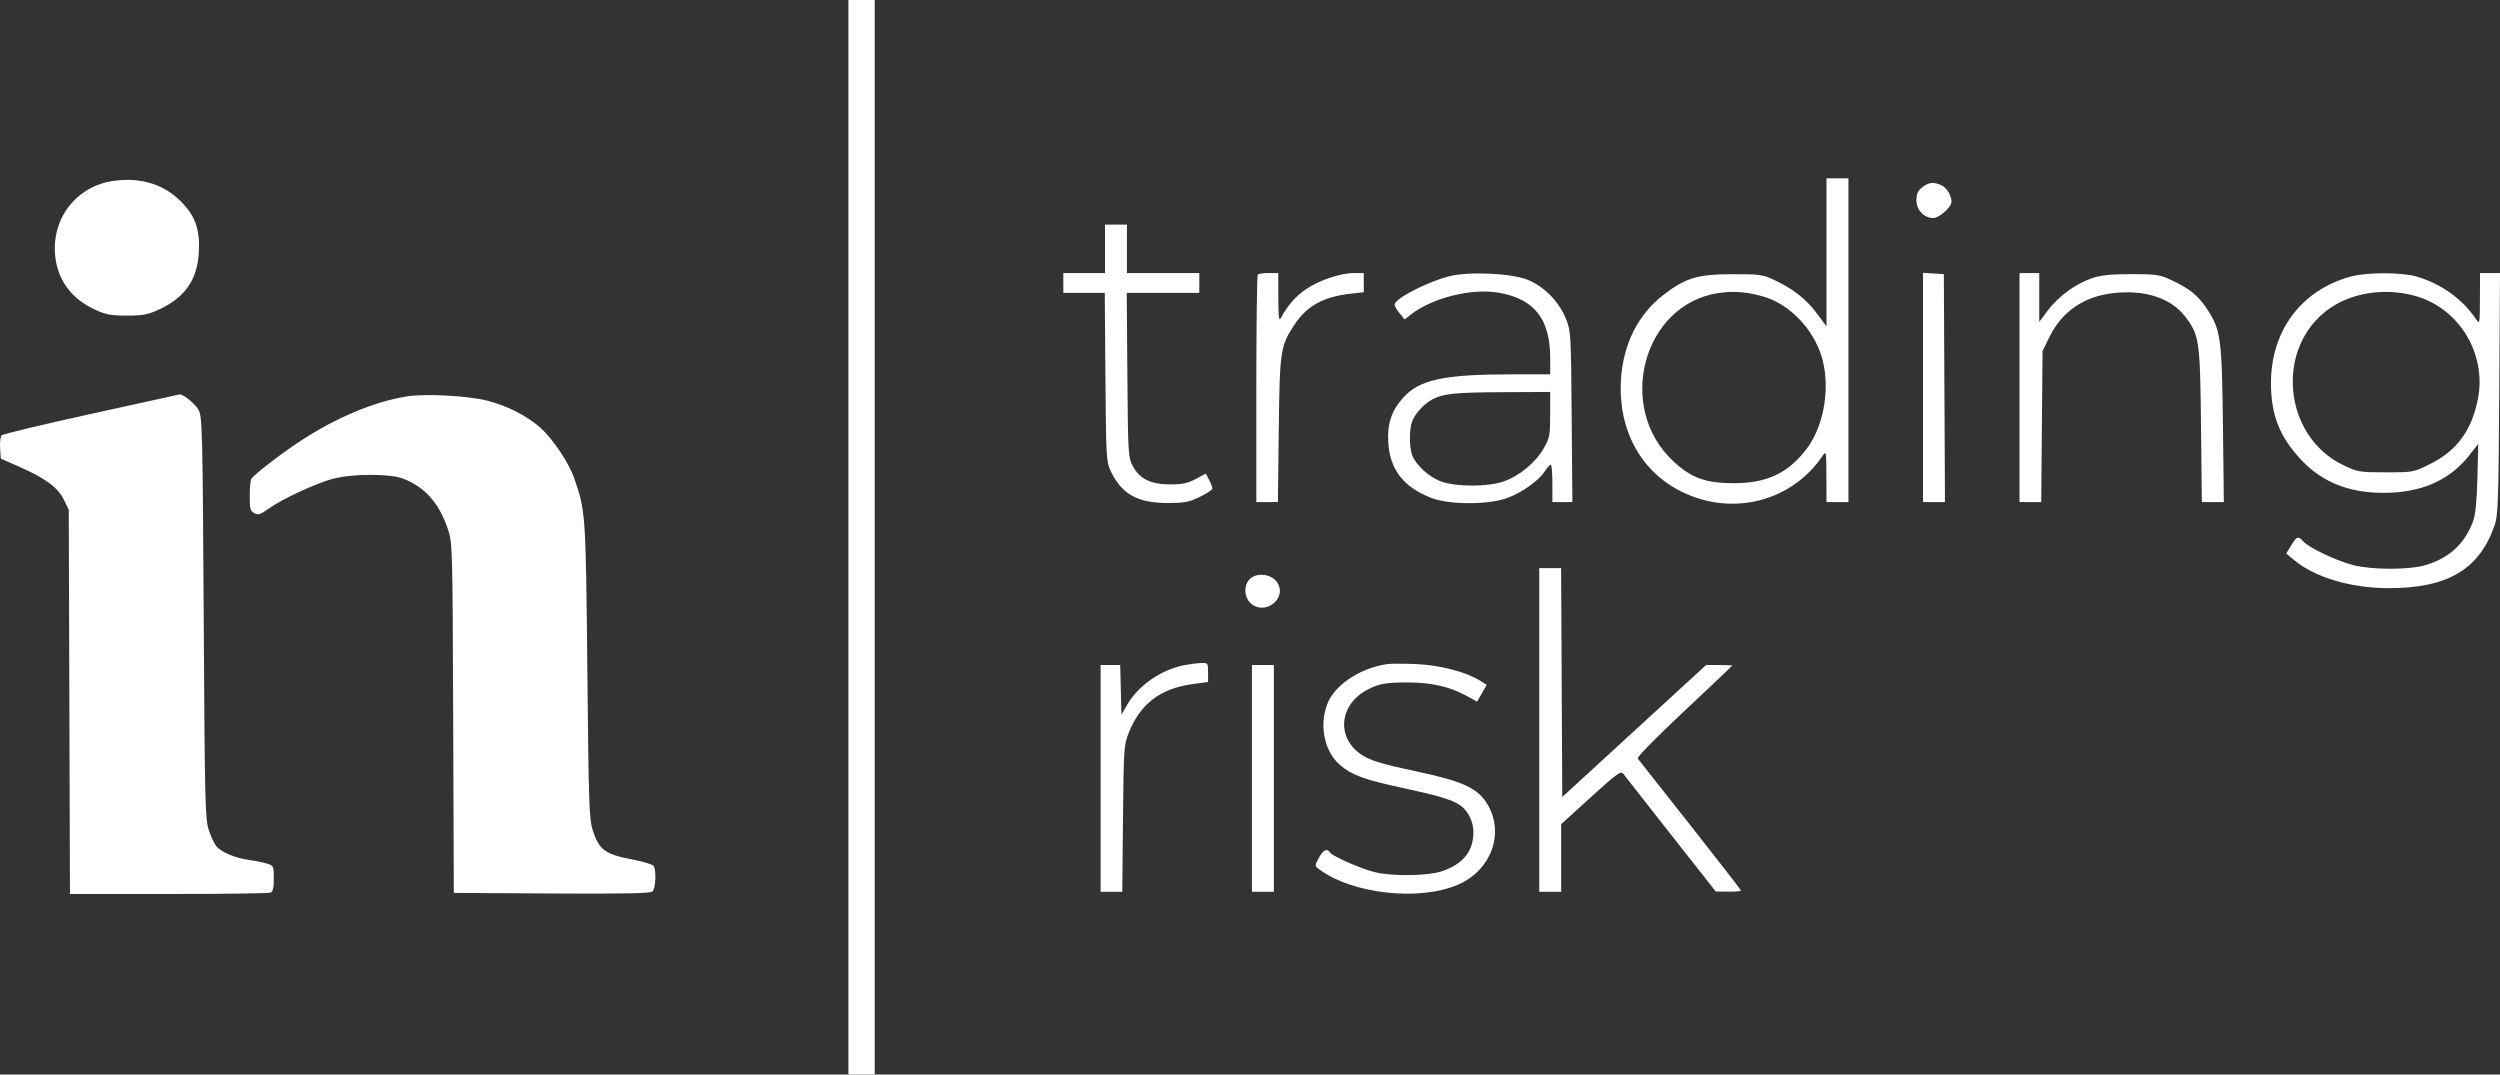 <svg width="114" height="49" viewBox="0 0 114 49" fill="none" xmlns="http://www.w3.org/2000/svg">
    <rect x="0" y="0" width="114" height="49" fill="#333333" stroke="none"/>
    <path fill-rule="evenodd" clip-rule="evenodd" d="M38.687 24.5V49H39.287H39.887V24.5V0H39.287H38.687V24.5ZM5.209 8.243C3.53 8.464 2.375 9.899 2.51 11.592C2.601 12.735 3.237 13.617 4.331 14.119C4.832 14.349 5.063 14.392 5.786 14.392C6.508 14.392 6.74 14.349 7.24 14.119C8.422 13.577 8.991 12.771 9.065 11.534C9.128 10.469 8.914 9.855 8.243 9.181C7.468 8.403 6.429 8.082 5.209 8.243ZM83.289 11.507V14.88L82.849 14.292C82.355 13.633 81.774 13.176 80.917 12.773C80.377 12.519 80.251 12.501 78.989 12.504C77.403 12.508 76.877 12.665 75.862 13.44C74.706 14.321 74.019 15.682 73.917 17.292C73.772 19.583 74.805 21.496 76.689 22.425C78.997 23.562 81.707 22.87 83.11 20.785C83.273 20.542 83.279 20.573 83.284 21.714L83.289 22.893H83.789H84.289V15.513V8.133H83.789H83.289V11.507ZM87.653 8.542C87.45 8.703 87.389 8.839 87.389 9.137C87.389 9.579 87.737 9.941 88.161 9.941C88.431 9.941 88.989 9.442 88.989 9.2C88.989 8.915 88.769 8.558 88.524 8.445C88.169 8.283 87.95 8.308 87.653 8.542ZM50.388 11.346V12.451H49.438H48.488V12.903V13.354H49.432H50.377L50.407 17.195C50.437 20.881 50.446 21.054 50.652 21.488C51.148 22.531 51.873 22.938 53.238 22.937C54.018 22.937 54.214 22.9 54.713 22.657C55.029 22.503 55.288 22.333 55.288 22.279C55.288 22.225 55.22 22.049 55.137 21.888L54.986 21.595L54.522 21.843C54.153 22.04 53.913 22.09 53.348 22.089C52.468 22.086 51.955 21.83 51.647 21.237C51.447 20.854 51.436 20.662 51.408 17.095L51.379 13.354H53.033H54.688V12.903V12.451H53.038H51.388V11.346V10.242H50.888H50.388V11.346ZM57.355 12.518C57.318 12.555 57.288 14.904 57.288 17.739V22.893H57.78H58.272L58.312 19.605C58.357 15.953 58.382 15.783 59.036 14.793C59.598 13.944 60.366 13.525 61.613 13.389L62.188 13.326V12.888V12.451H61.747C61.117 12.451 60.141 12.783 59.532 13.204C59.061 13.529 58.72 13.924 58.403 14.509C58.319 14.664 58.294 14.452 58.291 13.58L58.288 12.451H57.855C57.616 12.451 57.391 12.481 57.355 12.518ZM66.088 12.597C65.069 12.856 63.584 13.626 63.592 13.892C63.594 13.955 63.698 14.133 63.824 14.287L64.052 14.567L64.313 14.361C65.302 13.58 67.099 13.13 68.355 13.35C69.971 13.633 70.689 14.551 70.689 16.335V17.07L68.914 17.07C65.823 17.072 64.724 17.311 63.977 18.143C63.456 18.724 63.257 19.32 63.304 20.159C63.374 21.405 63.984 22.199 65.26 22.703C66.062 23.02 67.853 23.026 68.716 22.714C69.392 22.47 70.156 21.929 70.439 21.494C70.549 21.325 70.672 21.187 70.714 21.187C70.755 21.187 70.789 21.57 70.789 22.04V22.893H71.244H71.7L71.668 19.003C71.638 15.203 71.632 15.098 71.405 14.533C71.089 13.744 70.4 13.049 69.635 12.749C68.888 12.456 66.969 12.374 66.088 12.597ZM87.689 17.667V22.893H88.19H88.691L88.665 17.697L88.639 12.501L88.164 12.47L87.689 12.44V17.667ZM92.09 17.672V22.893H92.585H93.08L93.11 19.452L93.14 16.01L93.466 15.346C94.021 14.214 95.014 13.529 96.329 13.37C97.79 13.193 98.997 13.584 99.653 14.447C100.289 15.283 100.324 15.527 100.366 19.404L100.404 22.893H100.906H101.407L101.365 19.354C101.318 15.407 101.268 15.044 100.641 14.091C100.239 13.482 99.851 13.164 99.036 12.781C98.483 12.521 98.349 12.501 97.19 12.501C96.238 12.501 95.808 12.545 95.39 12.687C94.654 12.935 93.861 13.515 93.382 14.155L92.99 14.68V13.565V12.451H92.54H92.09V17.672ZM107.202 12.609C104.93 13.223 103.538 15.097 103.556 17.521C103.566 18.943 103.959 19.928 104.932 20.967C105.953 22.058 107.294 22.547 109.04 22.465C110.579 22.394 111.759 21.829 112.597 20.765L113.009 20.241L112.97 21.793C112.942 22.884 112.882 23.474 112.77 23.777C112.393 24.797 111.673 25.457 110.591 25.773C109.843 25.992 108.141 25.989 107.29 25.766C106.539 25.57 105.287 24.975 105.033 24.693C104.794 24.428 104.74 24.445 104.48 24.868L104.253 25.236L104.597 25.526C105.539 26.321 107.177 26.814 108.895 26.82C111.609 26.828 113.061 25.968 113.76 23.939C113.91 23.503 113.934 22.803 113.965 17.948L114 12.451H113.545H113.09L113.085 13.631C113.08 14.772 113.074 14.802 112.911 14.559C112.283 13.63 111.329 12.945 110.197 12.611C109.517 12.411 107.942 12.41 107.202 12.609ZM80.394 13.519C81.579 13.853 82.67 14.969 83.062 16.245C83.478 17.601 83.194 19.39 82.395 20.452C81.549 21.575 80.56 22.041 79.039 22.034C77.761 22.027 77.121 21.793 76.306 21.035C73.661 18.576 74.923 13.875 78.366 13.362C79.048 13.26 79.64 13.306 80.394 13.519ZM110.24 13.526C112.159 14.114 113.37 16.136 113.003 18.136C112.735 19.596 112.046 20.548 110.814 21.159C110.054 21.536 110.046 21.538 108.795 21.538C107.593 21.538 107.512 21.525 106.87 21.219C104.081 19.893 103.724 15.796 106.245 14.054C107.322 13.31 108.87 13.105 110.24 13.526ZM70.688 18.902C70.687 19.861 70.666 19.967 70.386 20.457C70.023 21.094 69.278 21.707 68.566 21.955C67.858 22.202 66.428 22.206 65.732 21.962C65.182 21.77 64.567 21.214 64.394 20.753C64.258 20.39 64.258 19.573 64.395 19.21C64.525 18.863 64.946 18.405 65.31 18.215C65.821 17.947 66.339 17.893 68.513 17.883L70.689 17.873L70.688 18.902ZM4.158 18.872C1.969 19.353 0.133 19.794 0.076 19.85C0.02 19.907 -0.013 20.169 0.005 20.433L0.036 20.913L0.836 21.264C2.051 21.796 2.634 22.222 2.905 22.774L3.136 23.245L3.163 32.006L3.19 40.766H7.68C10.149 40.766 12.241 40.739 12.328 40.705C12.447 40.66 12.486 40.5 12.486 40.061C12.486 39.489 12.479 39.474 12.161 39.377C11.982 39.322 11.611 39.246 11.336 39.21C10.743 39.131 10.101 38.862 9.871 38.597C9.78 38.492 9.624 38.158 9.523 37.855C9.354 37.342 9.338 36.648 9.289 28.165C9.239 19.617 9.224 19.006 9.056 18.697C8.901 18.412 8.337 17.951 8.186 17.986C8.158 17.992 6.346 18.391 4.158 18.872ZM18.548 18.077C17.053 18.314 15.273 19.066 13.636 20.152C12.743 20.745 11.604 21.625 11.463 21.832C11.422 21.891 11.389 22.243 11.388 22.614C11.386 23.198 11.414 23.303 11.597 23.401C11.774 23.497 11.876 23.465 12.247 23.197C12.853 22.761 14.402 22.041 15.186 21.831C16.059 21.598 17.772 21.593 18.372 21.822C19.365 22.201 20.011 22.921 20.413 24.098C20.635 24.749 20.636 24.776 20.665 32.734L20.694 40.716L25.153 40.743C28.381 40.763 29.65 40.738 29.75 40.656C29.898 40.532 29.938 39.697 29.805 39.488C29.762 39.42 29.349 39.292 28.887 39.204C27.583 38.956 27.323 38.767 27.027 37.855C26.866 37.355 26.842 36.653 26.783 30.575C26.712 23.391 26.707 23.313 26.178 21.789C25.936 21.092 25.194 19.993 24.629 19.494C24.023 18.959 23.133 18.505 22.236 18.275C21.344 18.045 19.405 17.942 18.548 18.077ZM70.189 33.286V40.666H70.689H71.189V39.125V37.584L72.544 36.351C73.727 35.275 73.914 35.139 74.019 35.282C74.085 35.372 75.061 36.617 76.189 38.048L78.239 40.652L78.814 40.659C79.13 40.663 79.389 40.641 79.389 40.611C79.389 40.58 78.347 39.236 77.074 37.623C75.801 36.011 74.724 34.646 74.681 34.59C74.635 34.529 75.499 33.648 76.796 32.432C78.002 31.302 78.989 30.365 78.989 30.351C78.989 30.336 78.722 30.324 78.395 30.324H77.8L74.519 33.334L71.239 36.344L71.213 31.125L71.187 25.906H70.688H70.189V33.286ZM56.993 26.402C56.709 26.687 56.722 27.214 57.019 27.495C57.684 28.122 58.755 27.253 58.216 26.525C57.95 26.165 57.295 26.099 56.993 26.402ZM54.005 30.331C52.947 30.54 51.919 31.249 51.407 32.123L51.138 32.583L51.109 31.453L51.081 30.324H50.635H50.188V35.495V40.666H50.682H51.176L51.208 37.327C51.24 34.114 51.25 33.967 51.472 33.411C51.993 32.105 52.901 31.404 54.333 31.203L55.088 31.096V30.66C55.088 30.232 55.081 30.224 54.763 30.234C54.584 30.24 54.243 30.284 54.005 30.331ZM63.238 30.285C61.997 30.475 60.852 31.242 60.524 32.104C60.144 33.104 60.39 34.269 61.113 34.891C61.646 35.348 62.226 35.558 64.02 35.943C65.578 36.277 66.189 36.461 66.567 36.709C66.929 36.947 67.188 37.457 67.188 37.933C67.189 38.812 66.726 39.396 65.766 39.724C65.122 39.944 63.504 39.969 62.688 39.77C62.061 39.618 60.751 39.041 60.646 38.872C60.519 38.664 60.336 38.754 60.139 39.12C59.947 39.479 59.947 39.484 60.142 39.63C61.659 40.773 64.76 41.111 66.52 40.326C68.002 39.664 68.605 38.004 67.839 36.692C67.409 35.956 66.718 35.628 64.688 35.198C63.036 34.848 62.471 34.677 62.073 34.408C60.91 33.621 61.071 32.101 62.388 31.433C62.908 31.17 63.214 31.118 64.224 31.12C65.266 31.122 66.102 31.312 66.844 31.715L67.355 31.994L67.575 31.611L67.794 31.228L67.466 31.025C66.826 30.63 65.627 30.323 64.553 30.28C63.995 30.258 63.403 30.26 63.238 30.285ZM57.088 35.495V40.666H57.588H58.088V35.495V30.324H57.588H57.088V35.495Z" fill="white"/>
</svg>
